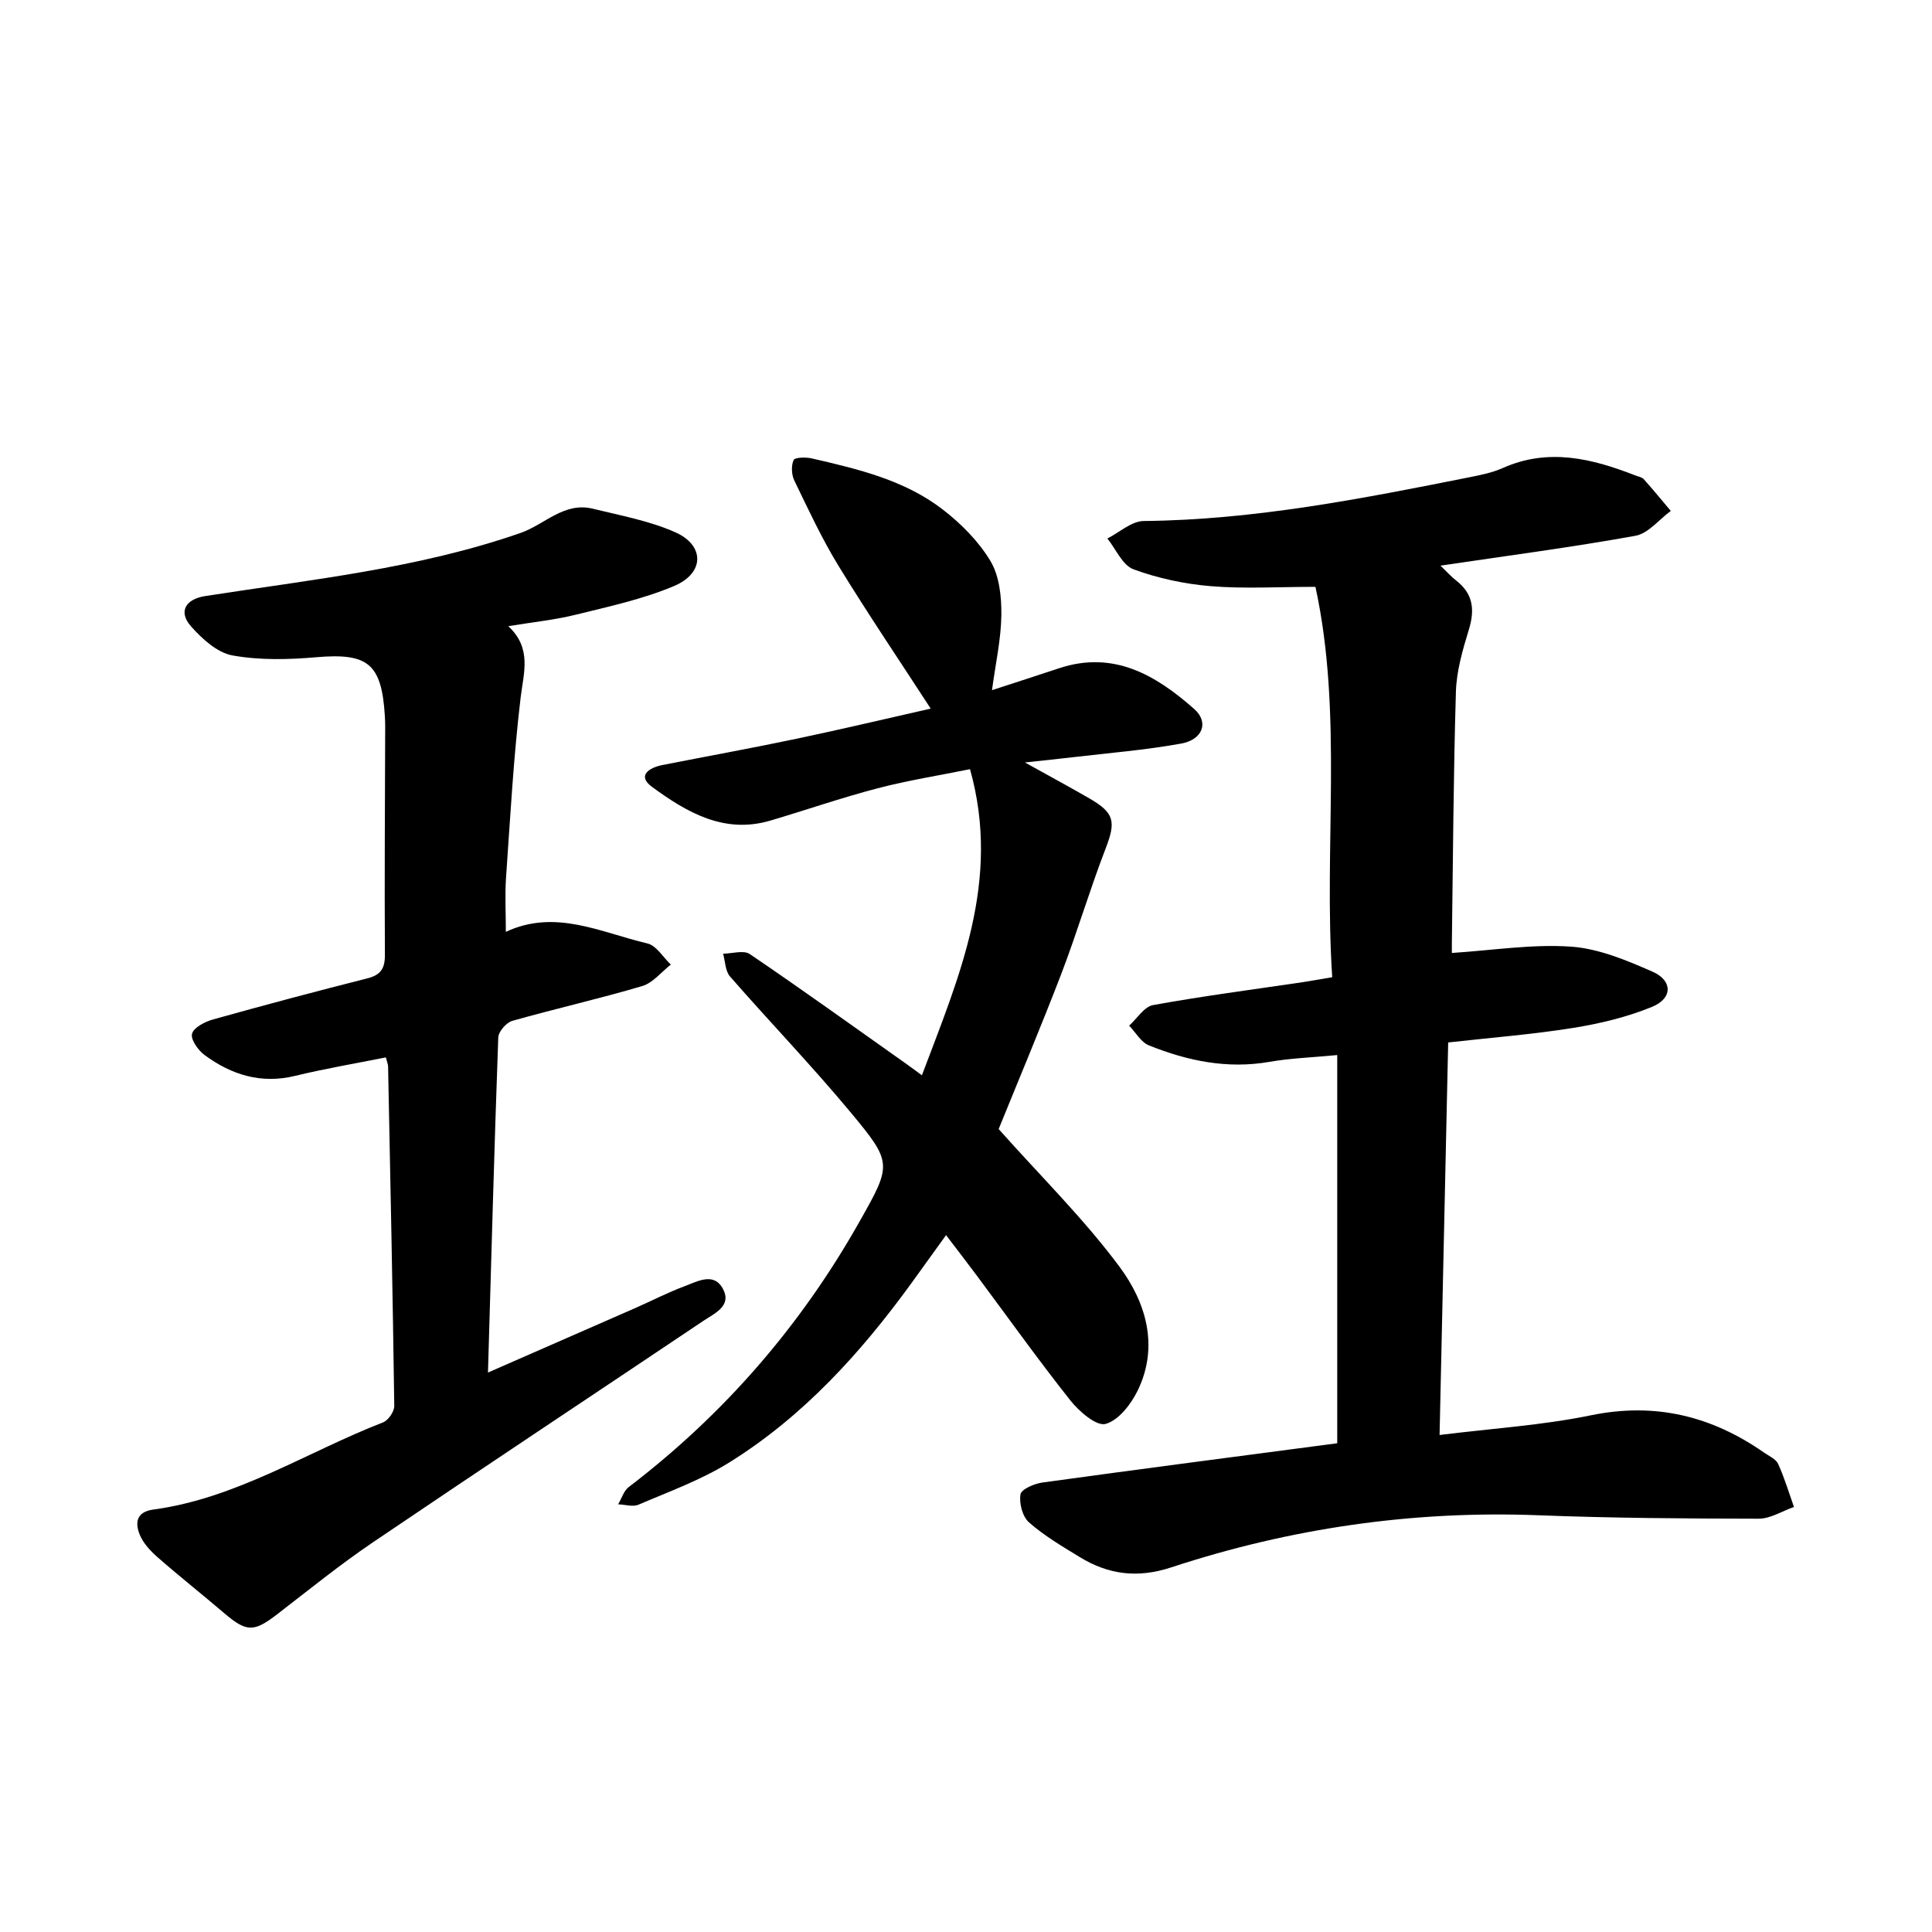 <svg enable-background="new 0 0 400 400" viewBox="0 0 400 400" xmlns="http://www.w3.org/2000/svg"><path d="m276.86 218.44c-5.25.5-9.69.65-14.01 1.4-8.73 1.53-16.98-.19-24.97-3.4-1.65-.66-2.75-2.69-4.1-4.09 1.64-1.48 3.11-3.93 4.96-4.26 10.24-1.86 20.58-3.2 30.89-4.73 1.86-.28 3.71-.62 6.19-1.04-1.79-27.17 2.26-54.44-3.47-80.82-7.81 0-14.78.43-21.67-.14-5.42-.45-10.91-1.62-16-3.49-2.28-.84-3.64-4.18-5.41-6.38 2.51-1.26 5-3.6 7.52-3.62 22.89-.23 45.19-4.62 67.49-9.07 2.31-.46 4.69-.94 6.83-1.89 9.46-4.22 18.49-1.99 27.48 1.53.59.23 1.33.34 1.72.76 1.92 2.14 3.75 4.37 5.61 6.58-2.43 1.78-4.66 4.67-7.33 5.15-13.18 2.38-26.48 4.12-40.36 6.18 1.34 1.28 2.24 2.3 3.3 3.12 3.51 2.75 3.83 6.07 2.57 10.17-1.28 4.17-2.54 8.52-2.67 12.82-.52 17.4-.6 34.82-.84 52.22-.01.76 0 1.53 0 1.86 8.41-.54 16.59-1.86 24.64-1.31 5.75.39 11.54 2.83 16.94 5.2 4.17 1.84 4.13 5.52-.11 7.26-5.17 2.12-10.77 3.47-16.31 4.36-8.4 1.35-16.92 2.01-25.92 3.02-.59 27.04-1.18 53.85-1.78 81.27 10.82-1.35 21.23-2 31.34-4.08 13.31-2.73 24.97.15 35.83 7.72 1.03.72 2.46 1.33 2.92 2.34 1.31 2.87 2.22 5.93 3.28 8.92-2.43.85-4.87 2.43-7.3 2.43-15.18-.02-30.38-.12-45.55-.71-26.03-1.01-51.39 2.67-76.05 10.78-7 2.3-13 1.52-18.95-2.11-3.63-2.22-7.36-4.41-10.53-7.2-1.35-1.18-2.06-3.96-1.76-5.8.17-1.06 2.86-2.22 4.54-2.45 20.31-2.8 40.64-5.44 61.04-8.13 0-26.97 0-53.3 0-80.37z"/><path d="m105.24 129.64c4.92 4.61 3.18 9.56 2.55 14.81-1.48 12.37-2.15 24.84-3.02 37.27-.25 3.6-.04 7.24-.04 11.21 10.27-4.81 19.7.15 29.31 2.4 1.86.44 3.25 2.87 4.85 4.38-1.96 1.52-3.7 3.78-5.92 4.44-8.9 2.64-17.98 4.68-26.91 7.21-1.24.35-2.86 2.23-2.9 3.45-.83 22.89-1.44 45.78-2.13 69.36 10.43-4.57 20.37-8.91 30.31-13.27 3.47-1.52 6.85-3.28 10.39-4.6 2.68-.99 6.13-3.03 8 .65 1.76 3.45-1.76 4.95-4.03 6.47-22.85 15.33-45.8 30.53-68.58 45.96-6.78 4.6-13.17 9.78-19.67 14.79-4.92 3.79-6.38 3.78-11.05-.2-4.57-3.9-9.29-7.63-13.81-11.59-1.49-1.31-3-2.95-3.7-4.74-.93-2.37-.67-4.62 2.84-5.1 17.24-2.32 31.78-11.91 47.59-18.06 1.08-.42 2.33-2.25 2.31-3.41-.32-23.42-.81-46.84-1.28-70.26-.01-.46-.22-.91-.46-1.89-6.28 1.26-12.59 2.32-18.8 3.83-7.05 1.71-13.17-.22-18.73-4.31-1.33-.98-2.92-3.22-2.6-4.41.34-1.29 2.64-2.48 4.3-2.95 10.61-2.97 21.27-5.81 31.96-8.51 2.83-.71 3.69-2.06 3.67-4.94-.1-15.68.02-31.35.06-47.03 0-.79-.02-1.58-.07-2.37-.67-10.88-3.53-13.07-14.18-12.16-5.76.5-11.73.65-17.37-.37-3.16-.57-6.3-3.44-8.59-6.03-2.7-3.05-1.08-5.64 2.94-6.26 21.95-3.42 44.13-5.7 65.3-13.07 4.97-1.73 9.01-6.47 14.94-5.02 5.75 1.41 11.71 2.5 17.07 4.87 6.14 2.71 6.1 8.46-.19 11.12-6.46 2.74-13.48 4.25-20.35 5.95-4.36 1.08-8.89 1.54-14.01 2.38z"/><path d="m206.76 233.76c8.76 9.84 17.69 18.62 25.06 28.56 5.41 7.3 8.17 16.35 3.76 25.51-1.38 2.86-3.99 6.25-6.69 6.98-1.9.51-5.49-2.6-7.3-4.89-6.68-8.43-12.93-17.2-19.36-25.83-1.98-2.66-4.01-5.28-6.36-8.37-2.52 3.49-4.85 6.75-7.2 9.99-10.5 14.45-22.41 27.57-37.67 37.07-5.83 3.63-12.45 6.02-18.81 8.75-1.17.5-2.79-.03-4.21-.08.72-1.21 1.16-2.79 2.2-3.58 19.64-14.99 35.51-33.26 47.66-54.75 6.82-12.06 7.02-12.31-1.81-22.92-7.99-9.6-16.67-18.62-24.89-28.03-.99-1.13-.98-3.13-1.43-4.72 1.87-.01 4.25-.79 5.53.08 10.84 7.36 21.48 15.01 32.18 22.58 1.02.72 2.02 1.47 3.45 2.52 7.67-20.4 16.47-40.2 9.96-63.38-6.35 1.29-12.83 2.31-19.14 3.96-7.47 1.95-14.78 4.49-22.18 6.68-9.6 2.84-17.33-1.72-24.51-6.97-3.17-2.31-.63-3.97 2.11-4.52 9.28-1.83 18.59-3.51 27.85-5.46 9.55-2.01 19.04-4.27 27.73-6.23-6.39-9.85-12.96-19.55-19.07-29.53-3.46-5.65-6.27-11.71-9.16-17.68-.59-1.21-.68-3.07-.15-4.25.26-.58 2.54-.62 3.77-.34 9.55 2.2 19.2 4.47 27.12 10.59 3.81 2.94 7.43 6.59 9.87 10.67 1.85 3.09 2.29 7.4 2.25 11.15-.06 5.01-1.19 10-1.94 15.57 4.86-1.58 9.39-3.04 13.9-4.54 11.3-3.73 20.02 1.42 27.98 8.45 3.06 2.7 1.79 6.33-2.72 7.15-7.44 1.35-15.02 1.95-22.54 2.84-2.8.33-5.61.61-9.8 1.07 5.21 2.9 9.31 5.11 13.35 7.44 5.25 3.04 5.5 4.84 3.33 10.45-3.29 8.54-5.88 17.34-9.15 25.88-4.31 11.21-8.97 22.27-12.97 32.13z"/></svg>
